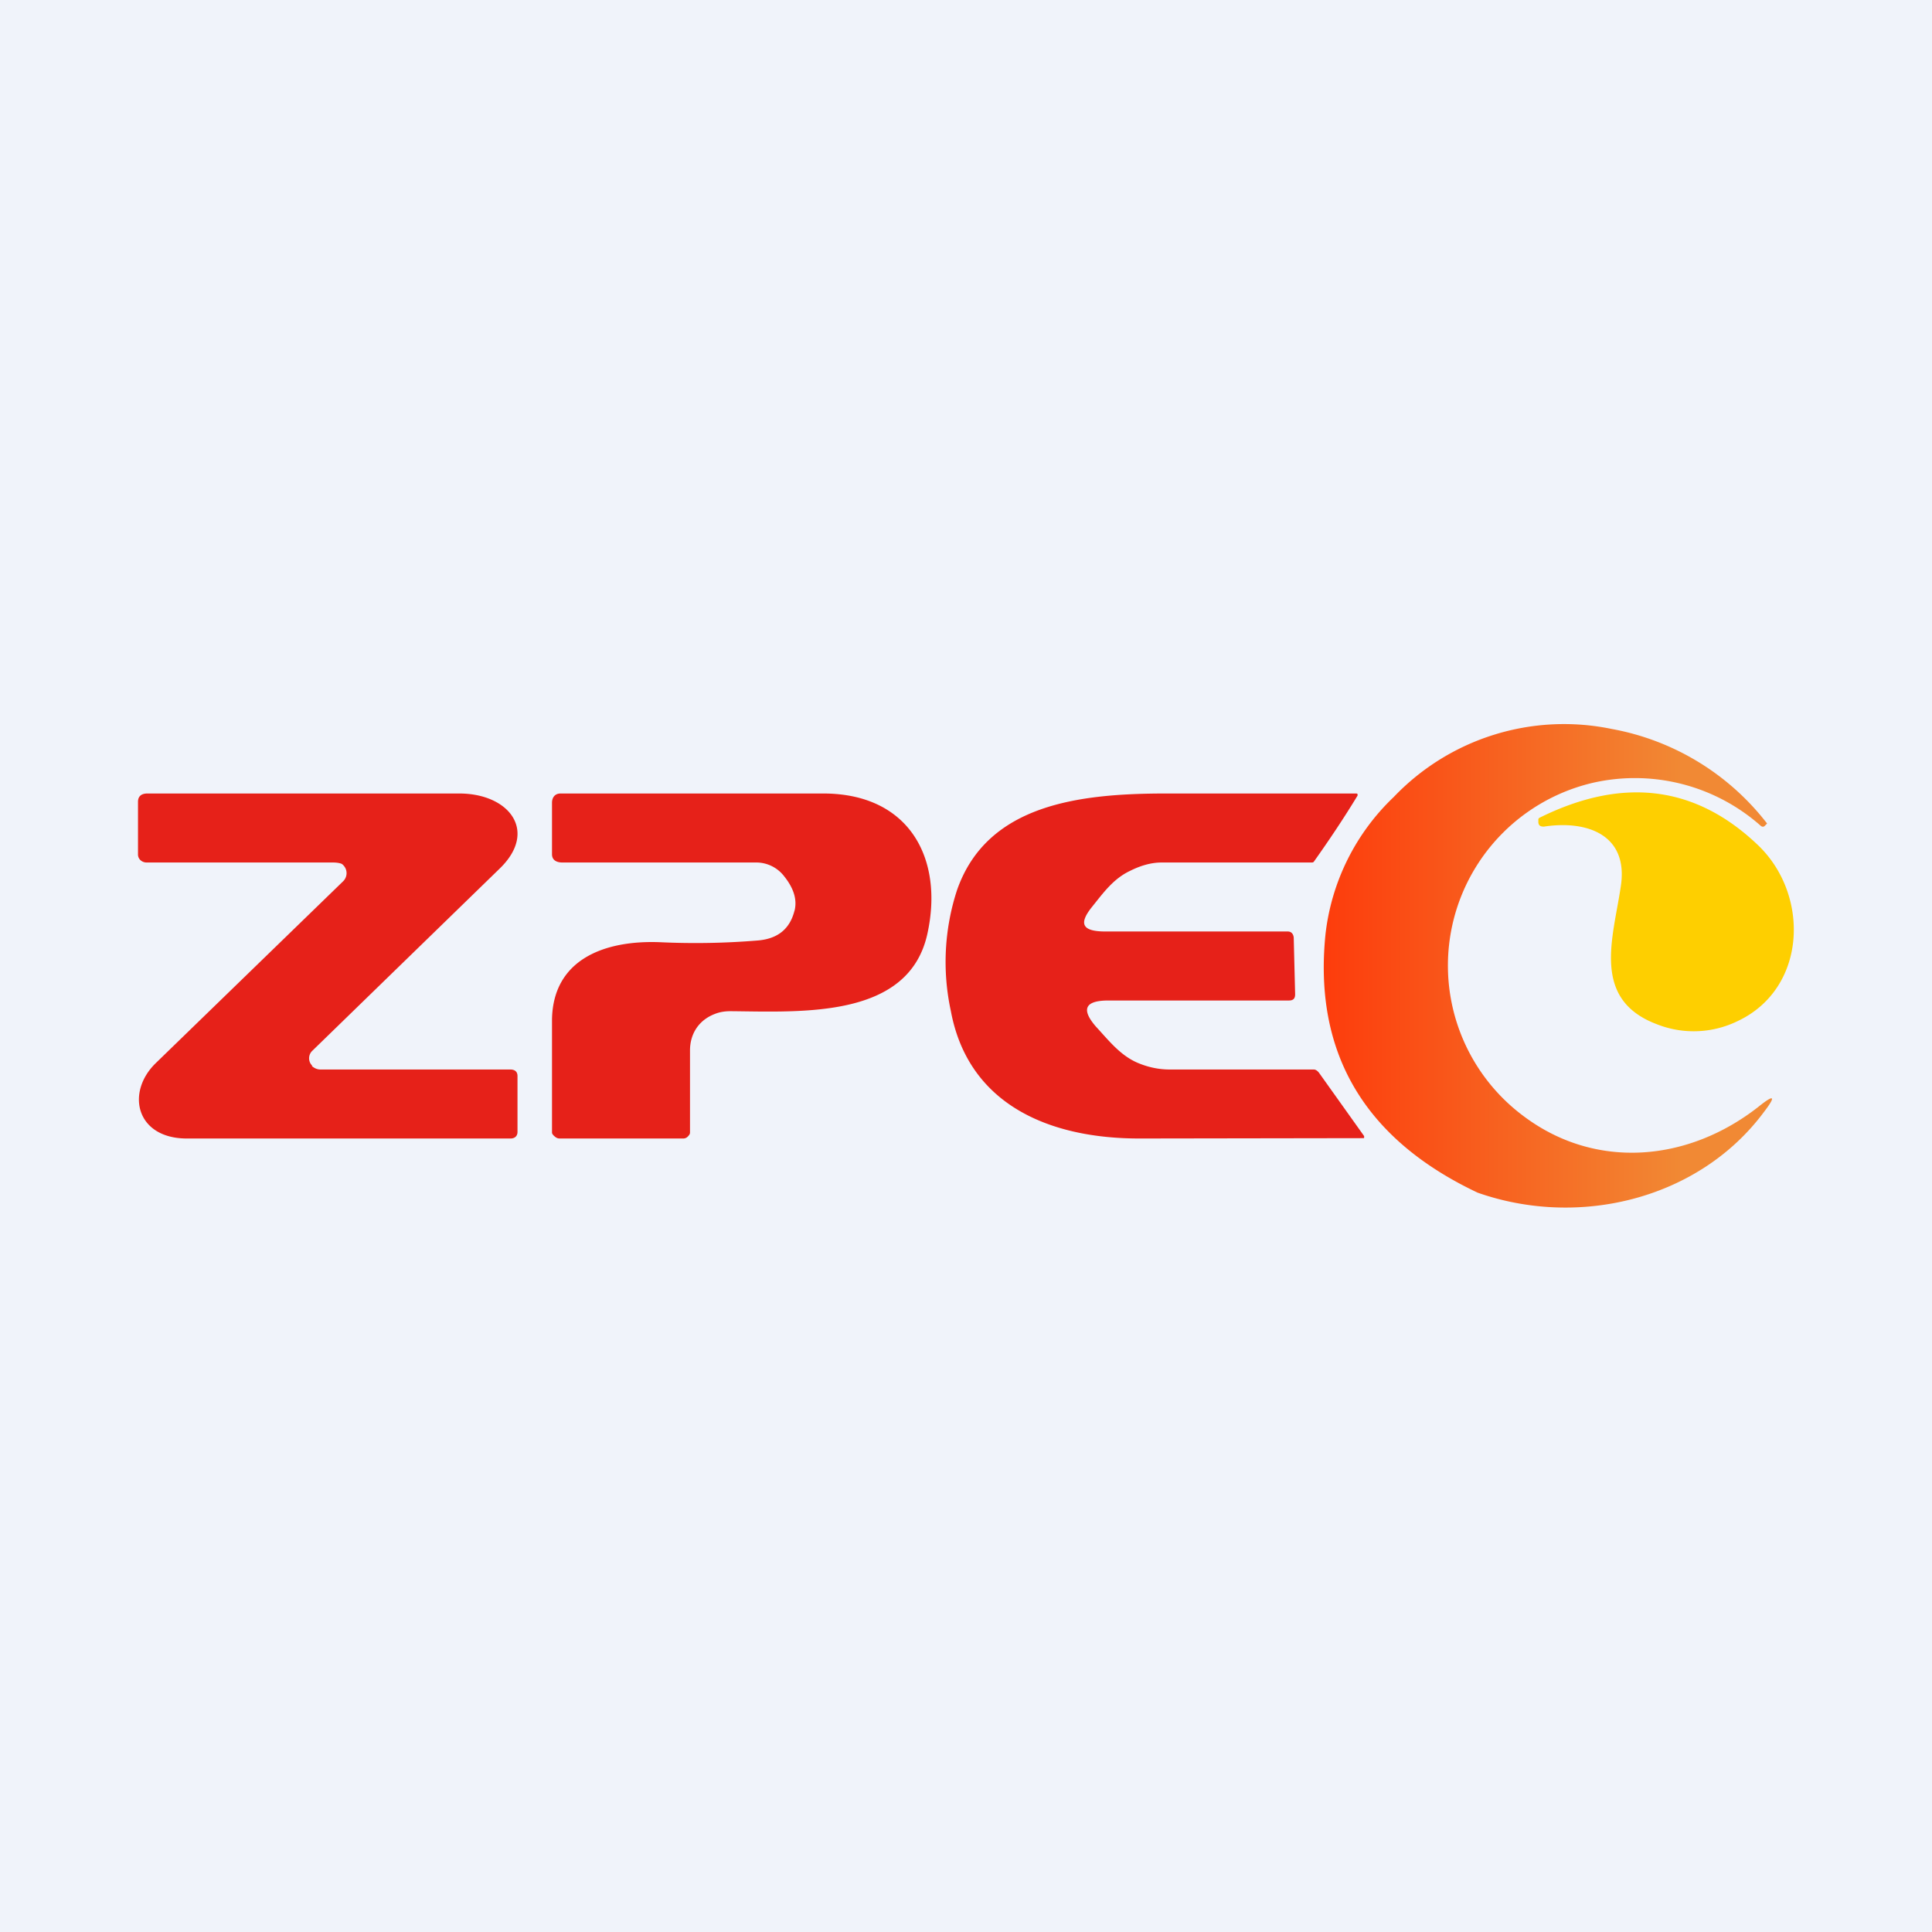 <svg width="56" height="56" viewBox="0 0 56 56" xmlns="http://www.w3.org/2000/svg"><path fill="#F0F3FA" d="M0 0h56v56H0z"/><path d="M32.05 27h5.28c.11 0 .17.09.17.2l.04 1.62c0 .12-.05.18-.18.18h-5.23c-.68 0-.8.25-.37.75.37.4.7.83 1.2 1.05.3.13.62.2.94.2h4.18c.07 0 .13.06.17.12l1.29 1.81v.05l-.01.01h-.03l-6.44.01c-2.67.01-5-1-5.5-3.7a6.71 6.71 0 0 1 .18-3.5c.87-2.49 3.54-2.8 6.06-2.8h5.52a.04.04 0 0 1 .03.02v.04c-.4.66-.83 1.3-1.27 1.92-.02.02-.04.02-.07.02h-4.34c-.32 0-.63.1-.91.24-.49.23-.78.64-1.11 1.05-.4.5-.27.71.4.71ZM9.04 30.9c.07.06.15.1.25.1h5.5c.13 0 .21.06.21.19v1.62c0 .12-.08.19-.2.19H5.4c-1.46-.01-1.76-1.34-.88-2.19l5.42-5.26a.33.33 0 0 0 .07-.39.35.35 0 0 0-.09-.11c-.02-.02-.12-.05-.27-.05h-5.4a.26.26 0 0 1-.18-.07.22.22 0 0 1-.07-.17v-1.52c0-.16.1-.24.27-.24h9.04c1.45 0 2.29 1.09 1.18 2.17l-5.44 5.29a.3.3 0 0 0 0 .43ZM23.03 26.4c.08-.32-.02-.65-.3-1a1.02 1.02 0 0 0-.83-.4h-5.6c-.17 0-.3-.07-.3-.24v-1.49c0-.15.08-.27.25-.27h7.61c2.51 0 3.5 1.9 3.02 4.07-.54 2.45-3.6 2.26-5.7 2.24-.16 0-.31.02-.46.08-.47.18-.72.58-.72 1.06v2.38c0 .05-.04.09-.07.12a.18.18 0 0 1-.13.05h-3.58a.2.2 0 0 1-.13-.05c-.04-.03-.09-.08-.09-.12v-3.28c.03-1.73 1.5-2.3 3.12-2.24a22 22 0 0 0 2.85-.05c.58-.05.93-.34 1.06-.87Z" fill="#E62119"/><path d="M42.83 34.57c2.96 1.04 6.43.18 8.3-2.34.36-.47.3-.52-.16-.15-2.04 1.6-4.7 1.83-6.77.3a5.44 5.44 0 0 1 1.97-9.69 5.5 5.5 0 0 1 4.87 1.25c.04.03.08.03.11 0l.07-.07a7.35 7.35 0 0 0-4.5-2.74 6.82 6.82 0 0 0-6.32 1.97 6.5 6.5 0 0 0-1.98 3.98c-.35 3.44 1.13 5.94 4.41 7.49Z" fill="url(#aefoqkhug)"/><path d="M50.36 29.6a2.9 2.9 0 0 1-2.33.09c-1.92-.72-1.27-2.5-1.05-4 .23-1.51-1-1.92-2.23-1.73-.1 0-.15-.03-.16-.12v-.1l.02-.03c2.43-1.21 4.55-.94 6.36.8 1.5 1.45 1.4 4.15-.61 5.09Z" fill="#FECF00"/><defs><linearGradient id="aefoqkhug" x1="38.37" y1="28" x2="48.76" y2="28" gradientUnits="userSpaceOnUse"><stop stop-color="#FD3C0C"/><stop offset="1" stop-color="#F18934"/></linearGradient></defs></svg>